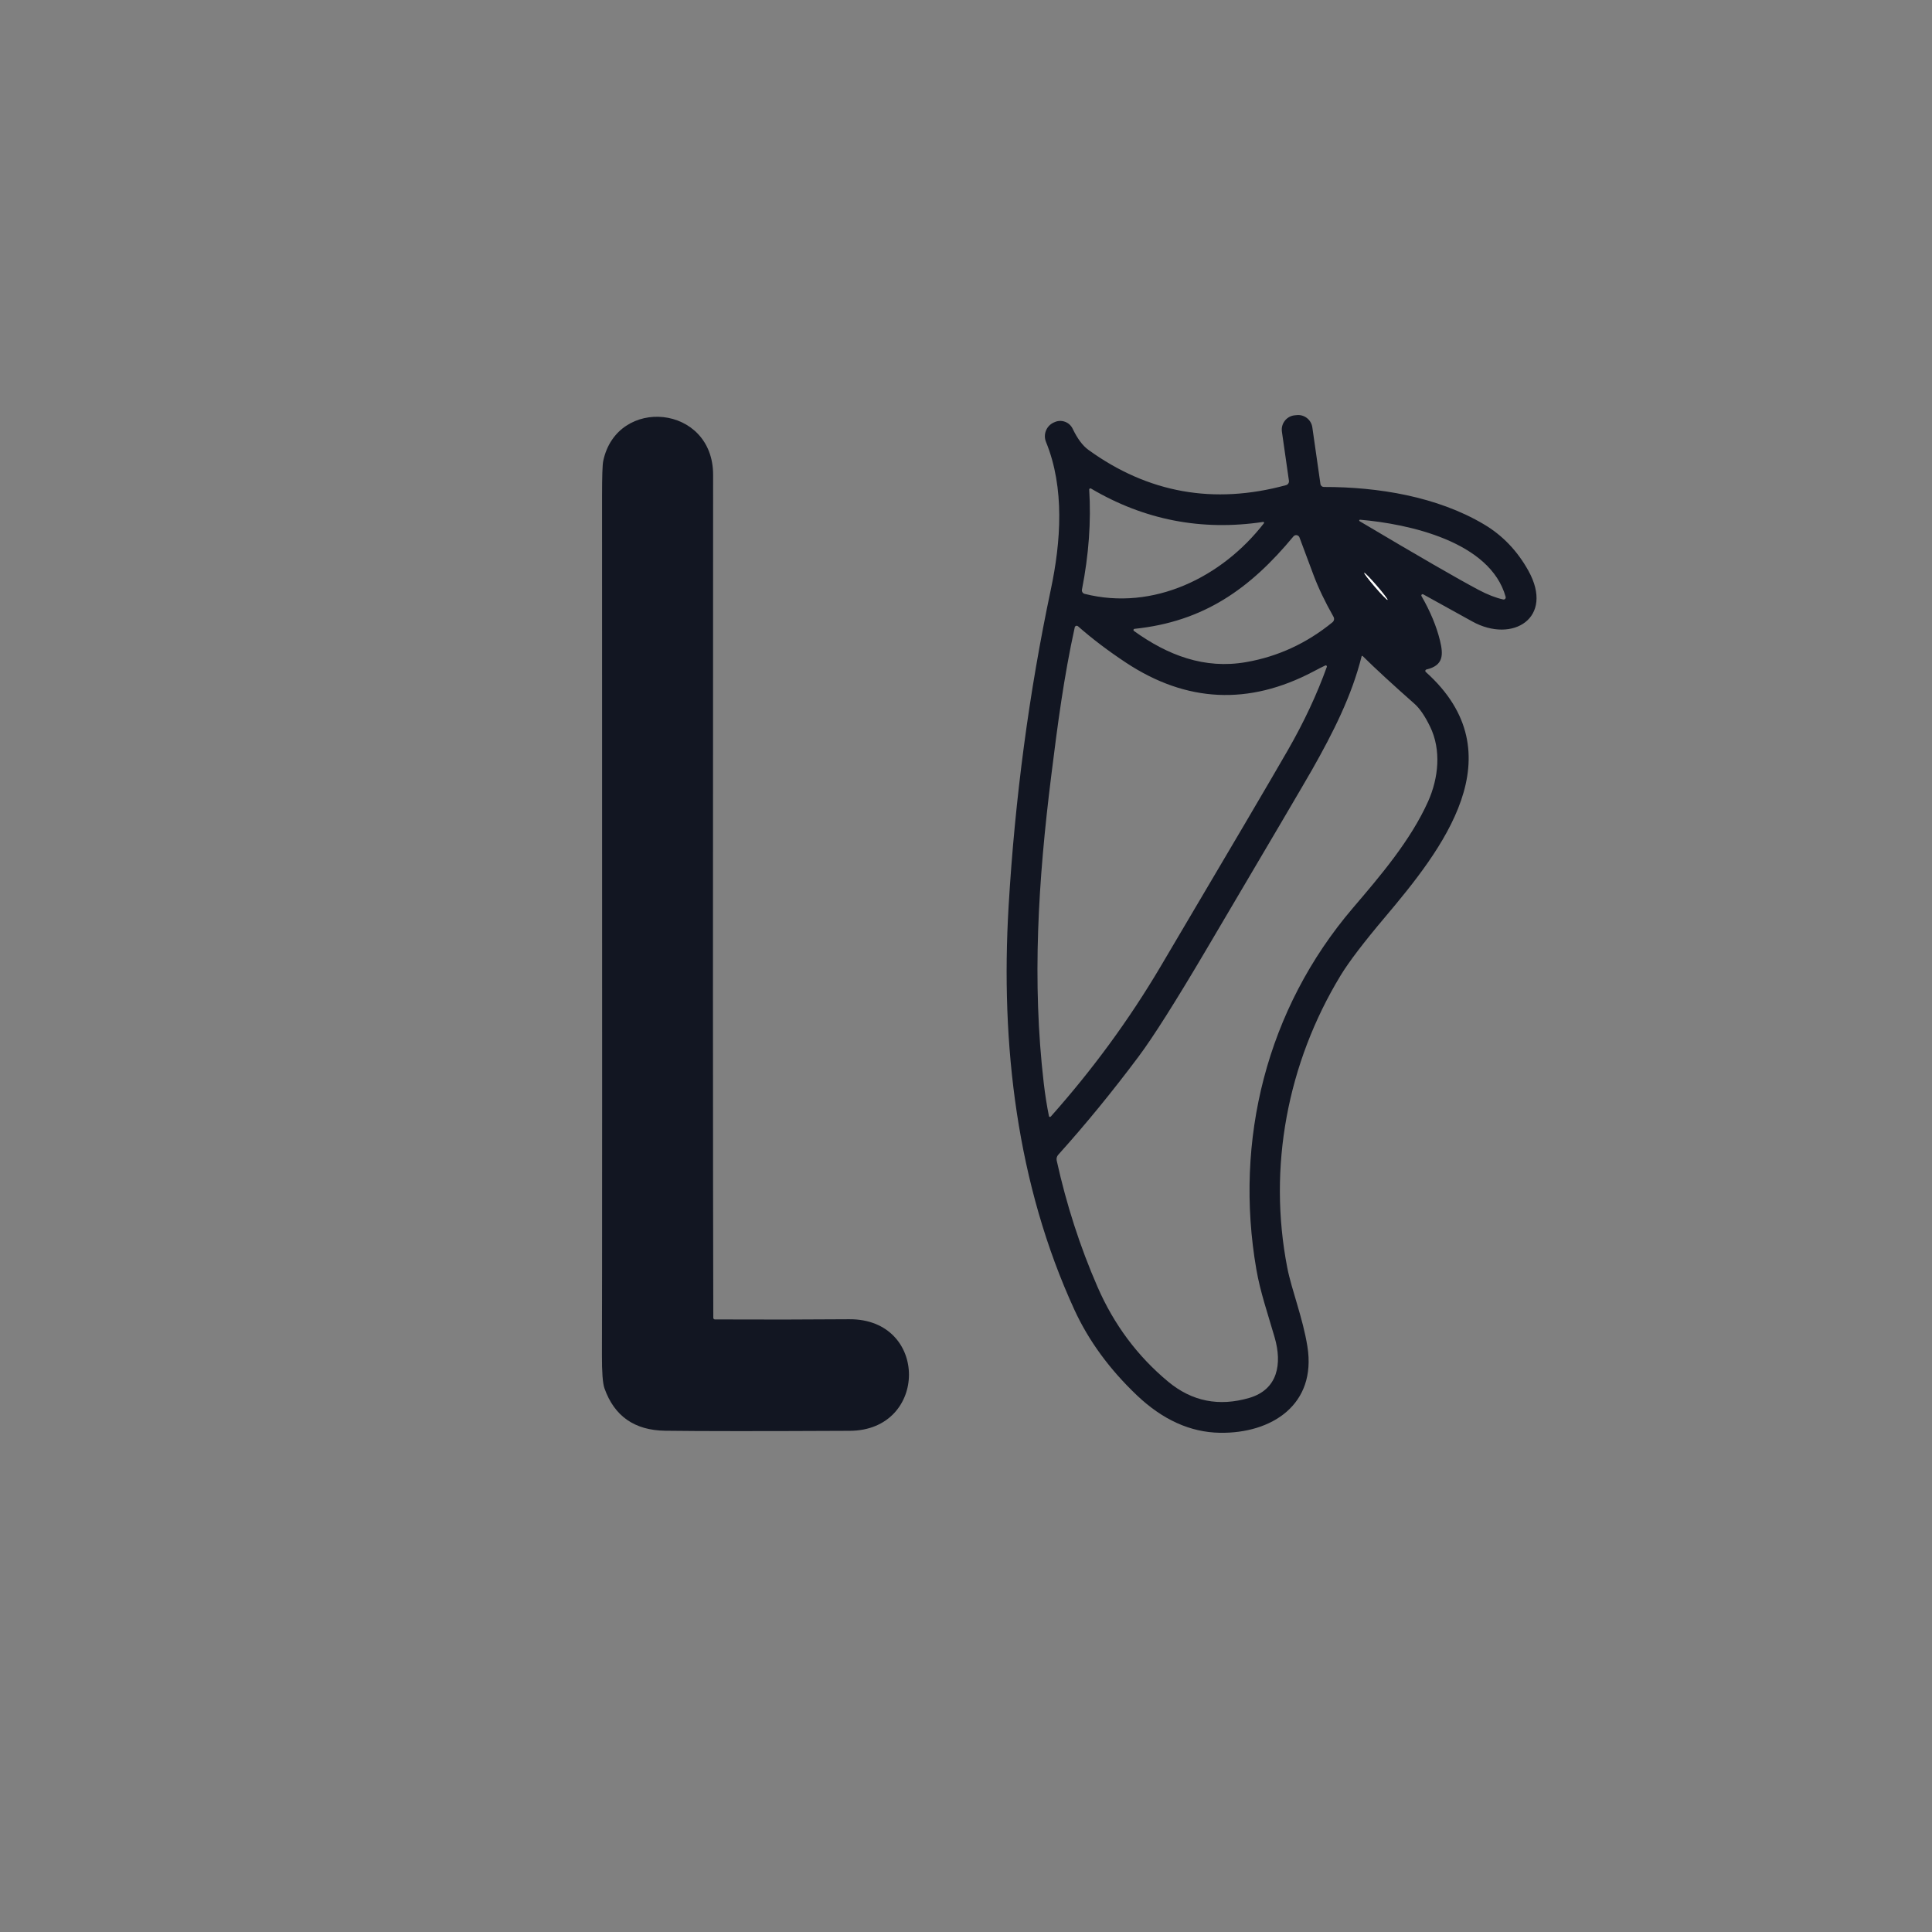 <svg xmlns="http://www.w3.org/2000/svg" id="Capa_2" data-name="Capa 2" viewBox="0 0 512 512"><rect x="0" y="0" width="512" height="512" fill="#808080" stroke="none"/><defs><style>      .cls-1 {        fill: #121622;      }      .cls-2 {        fill: #fff;      }    </style></defs><path class="cls-1" d="M189.03,349.23c0,.24,.19,.43,.43,.43h0c12.6,.06,24.45,.04,35.54-.05,21.23-.18,21.06,29.48,.2,29.57-23.07,.11-39.37,.11-48.92-.02-8.12-.11-13.48-3.86-16.09-11.24-.47-1.32-.69-4.29-.67-8.91,.06-14.6,.07-90.41,.03-227.43,0-5.3,.1-8.44,.31-9.41,3.62-17.25,29.14-14.99,29.12,3.68-.07,109.51-.06,183.97,.05,223.38Z"></path><g><path class="cls-1" d="M376.71,157.97c2.33,4.05,3.96,7.96,4.89,11.74,.93,3.81,.97,6.65-3.58,7.71-.21,.05-.34,.26-.29,.47,.02,.08,.06,.14,.12,.19,24.37,21.86,4.19,47.19-10.82,64.99-5.63,6.67-9.54,11.8-11.72,15.38-14.16,23.3-19.34,50.89-14.17,77.5,1.15,5.9,4.13,13.29,5.34,20.91,2.45,15.37-9.45,23.07-23.22,22.84-7.81-.13-15.13-3.44-21.95-9.91-7.27-6.91-12.8-14.47-16.57-22.66-15.28-33.25-19.62-70.34-17.45-106.97,1.7-28.73,5.43-56.73,11.2-83.99,2.65-12.54,3.71-26.83-1.29-39.05-.81-1.99,.09-4.26,2.05-5.15l.23-.1c1.8-.81,3.92-.04,4.78,1.74,1.26,2.63,2.65,4.5,4.17,5.6,15.81,11.45,33.27,14.57,52.38,9.36,.51-.14,.84-.64,.77-1.17l-1.86-13c-.3-2.09,1.15-4.02,3.22-4.32,.06,0,.13-.02,.2-.02l.39-.04c2.06-.27,3.96,1.17,4.25,3.23l2.15,15.02c.06,.45,.45,.78,.9,.78,14.45-.02,30.09,2.58,42.41,9.89,4.92,2.91,8.85,7.01,11.79,12.29,6.98,12.55-4.2,19.35-14.83,13.48-7.57-4.19-11.91-6.59-13.04-7.21-.17-.08-.37-.02-.46,.15-.05,.1-.05,.22,0,.32Zm-88.06-28.21c.53,8.41-.11,17.24-1.92,26.49-.1,.51,.21,1,.71,1.13,18.22,4.61,36.42-4.41,47.5-18.7,.08-.09,.07-.23-.02-.31-.05-.05-.12-.06-.19-.05-16.28,2.44-31.48-.51-45.6-8.85-.15-.09-.35-.04-.44,.12-.03,.05-.05,.11-.04,.17Zm71.78,7.97c-.12,0-.22,.08-.22,.2,0,.08,.03,.15,.1,.19,15.69,9.32,26.21,15.39,31.54,18.21,2.38,1.26,4.56,2.11,6.53,2.54,.29,.06,.58-.13,.64-.42,.02-.08,.01-.17,0-.25-4.07-14.73-25.8-19.37-38.58-20.47Zm-59.92,29.48c8.9,6.41,18.67,10.21,29.77,8.25,8.41-1.47,16.03-4.99,22.85-10.56,.42-.35,.54-.95,.27-1.43-2.27-4-4.04-7.71-5.32-11.13-2.38-6.37-3.61-9.67-3.7-9.9-.18-.49-.71-.74-1.2-.57-.16,.06-.3,.16-.41,.29-11.49,13.88-23.79,22.59-42.11,24.49-.17,.02-.29,.17-.28,.34,0,.09,.06,.17,.13,.22Zm61.03-15.4c-.12,.1,1.16,1.79,2.87,3.77,0,0,0,0,0,0,1.71,1.98,3.19,3.5,3.31,3.39h0c.12-.1-1.16-1.79-2.87-3.77-1.71-1.98-3.19-3.5-3.31-3.39Zm-10.33,24.55c-.81,.38-1.9,.93-3.25,1.65-17.02,8.95-33.52,8.17-49.49-2.35-4.77-3.15-9.03-6.38-12.8-9.7-.22-.19-.54-.17-.73,.05-.06,.07-.1,.15-.12,.23-2.89,13.1-4.57,25.98-6.22,39.25-3.5,27.98-5.13,54.63-2,81.53,.37,3.14,.83,6.06,1.38,8.76,.03,.15,.18,.25,.33,.21,.06-.01,.11-.04,.15-.08,11.08-12.45,20.77-25.68,29.07-39.71,18.42-31.13,29.68-50.28,33.79-57.45,4.27-7.44,7.7-14.78,10.3-22.02,.05-.16-.03-.33-.19-.38-.07-.03-.15-.02-.22,.01Zm9.9-2.51c-.06-.06-.16-.06-.23,0-.02,.02-.04,.05-.04,.08-2.59,10.41-7.52,20.16-13.09,29.99-1.88,3.31-11.23,19.21-28.04,47.68-8.16,13.83-14.14,23.28-17.95,28.37-6.94,9.29-14.05,17.98-21.33,26.07-.36,.41-.51,.96-.4,1.49,2.57,11.66,6.17,22.83,10.82,33.5,4.37,10.04,10.64,18.43,18.79,25.18,6.26,5.17,13.39,6.59,21.4,4.26,7.62-2.22,8.79-9.04,6.74-16.09-1.86-6.42-3.8-11.99-4.83-17.95-5.93-34.21,2.69-69.03,25.61-95.84,7.14-8.36,15.26-17.85,19.9-28.2,2.75-6.14,3.56-13.63,.51-19.86-1.36-2.79-2.73-4.79-4.1-6-5.89-5.21-10.48-9.43-13.76-12.68Z"></path><ellipse class="cls-2" cx="364.63" cy="155.39" rx=".29" ry="4.73" transform="translate(-12.93 276.02) rotate(-40.8)"></ellipse></g></svg>